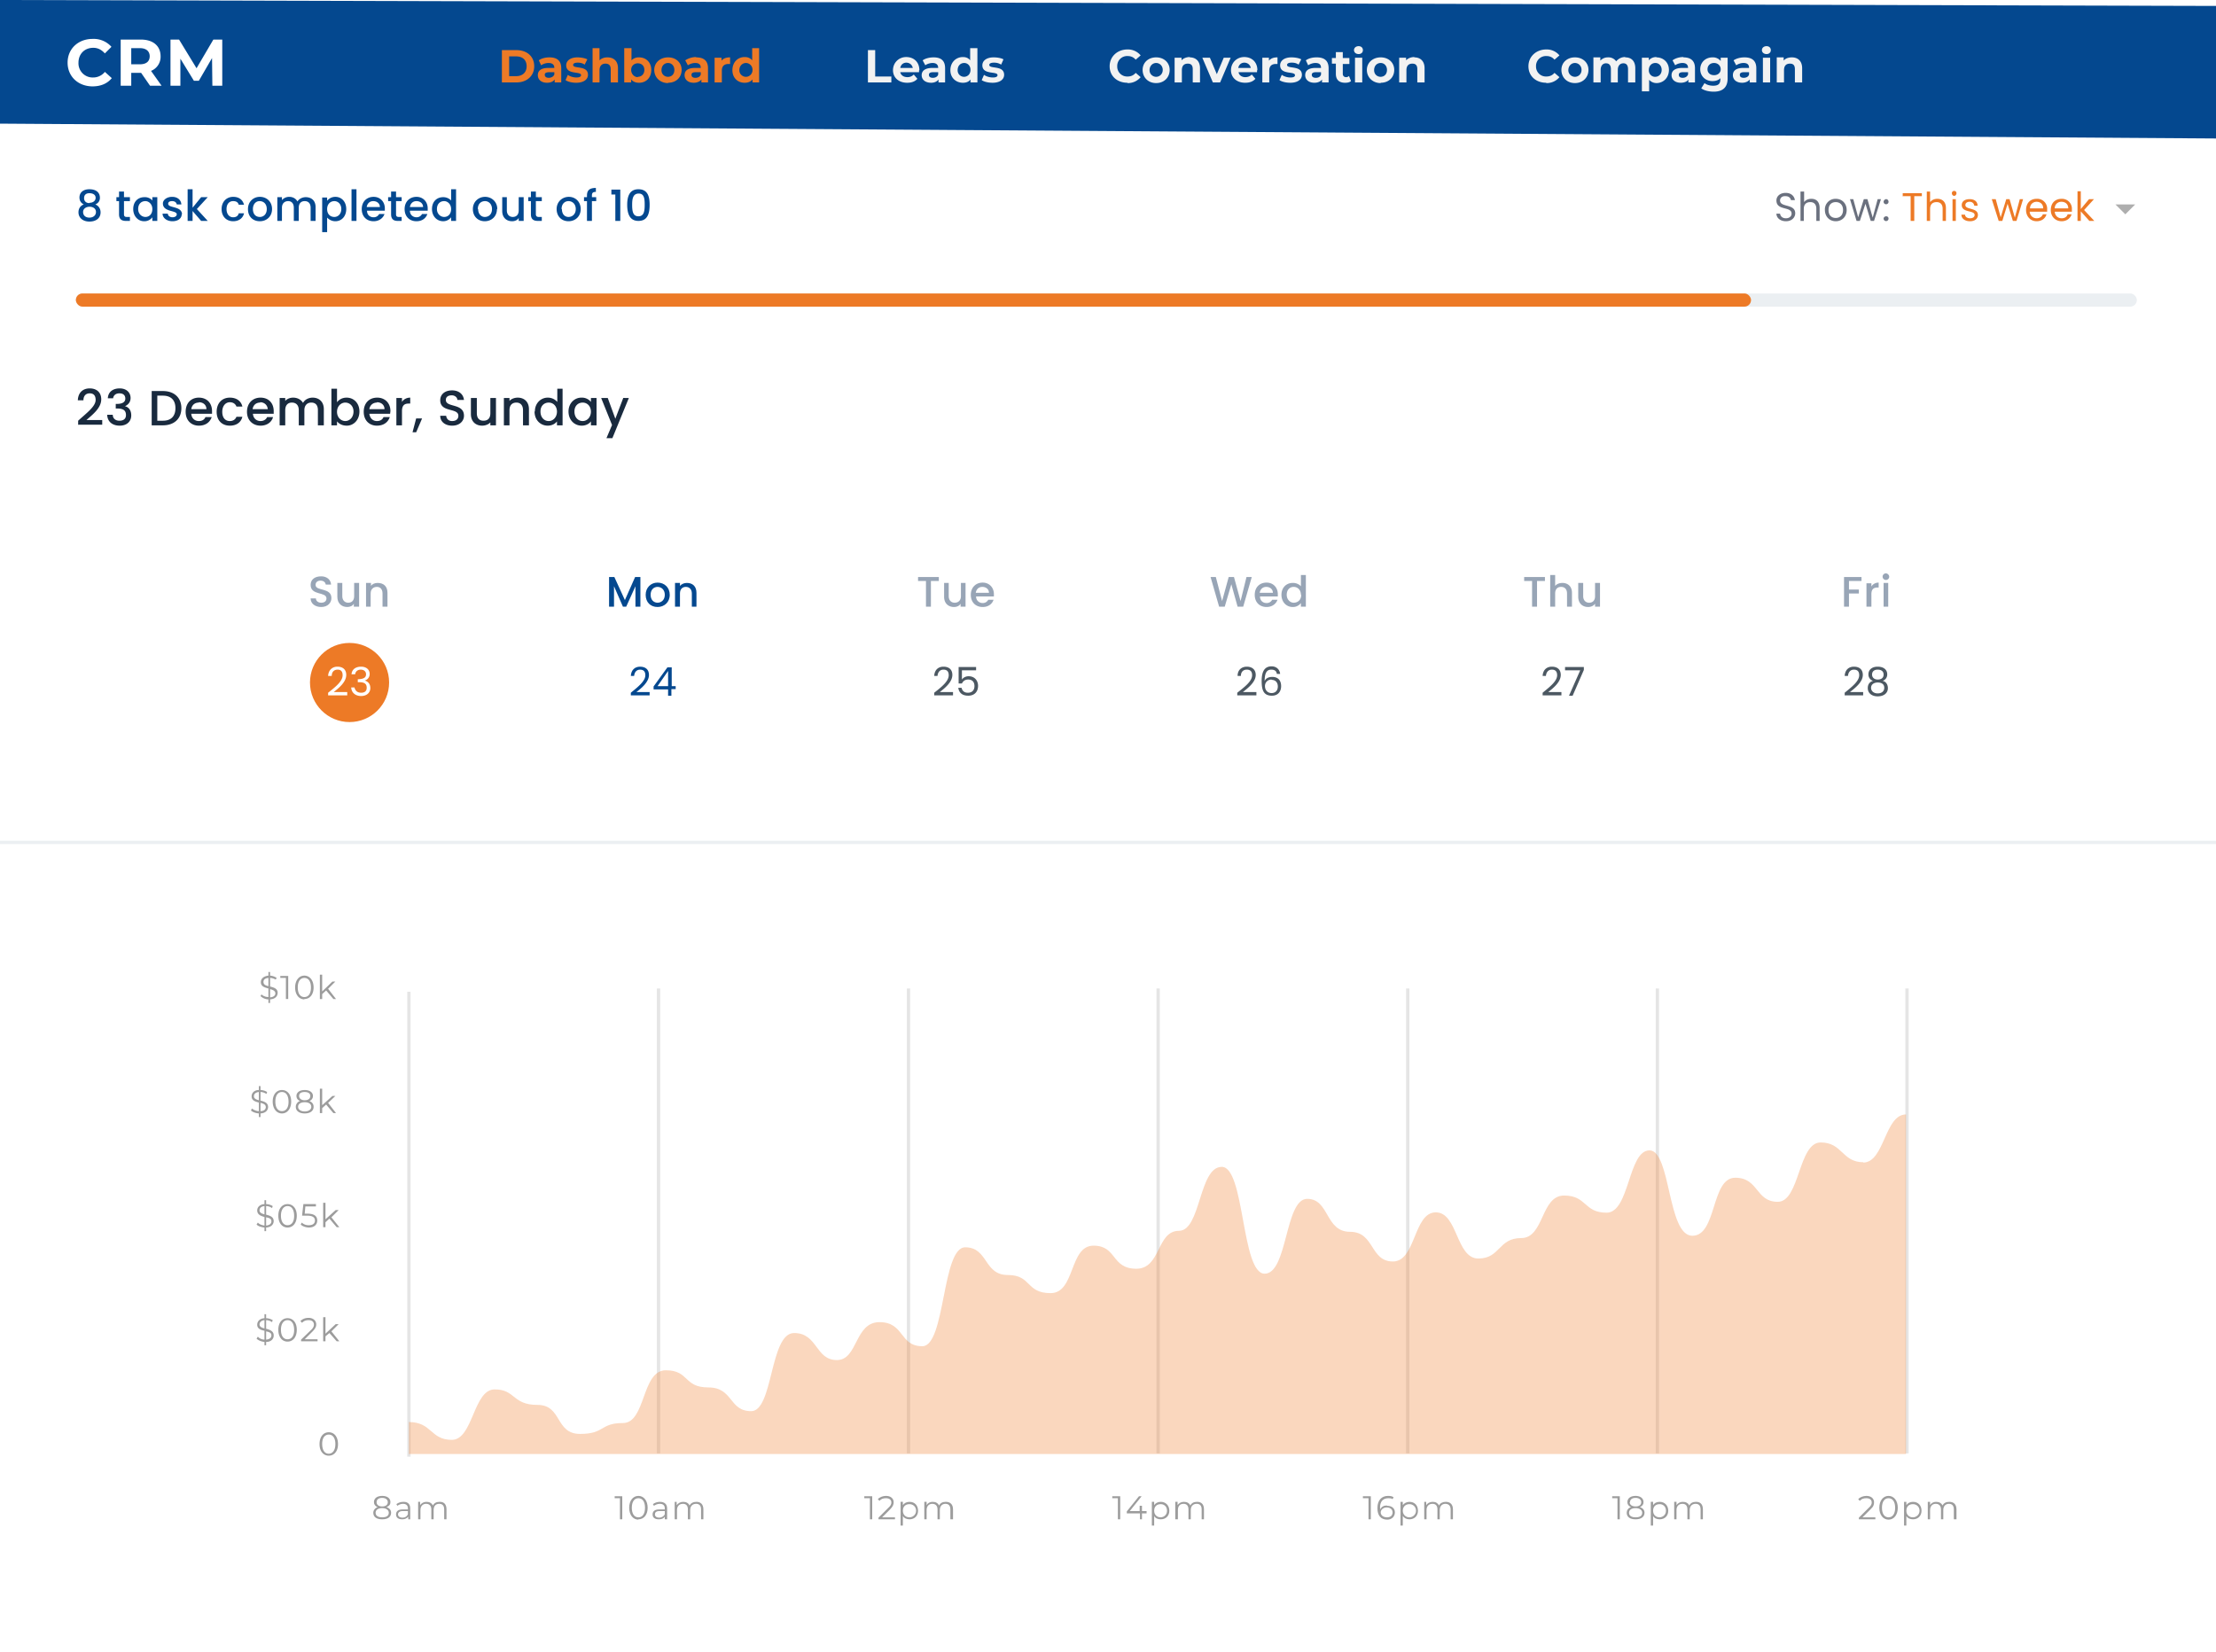 <svg width="672" height="501" fill="none" xmlns="http://www.w3.org/2000/svg"><g clip-path="url(#a)"><path fill="#fff" d="M0 0h672v501H0z"/><path d="M79.5 114.3h-2.1l.5-5.2h9.6v-3.5H74.3l-1.1 12.2h5.4c4.6 0 6 1.3 6 3.5 0 2-1.8 3.4-4.7 3.4-2.6 0-5-.9-6.6-2.2l-1.8 3.2a14 14 0 0 0 8.4 2.6c6 0 8.9-3.2 8.9-7.2s-2.7-6.8-9.3-6.8Zm31.7 5h-4V115h-4v4.5H96l10.4-13.8h-4.5L91 120v3h12.3v5h4v-5h4v-3.6Zm-.3-13.7v3.5h4.8V128h4.1v-22.4H111Z" fill="#fff"/><path d="m0 0 672 1.8V42L0 37.5V0Z" fill="#04488F"/><path d="M28 26.2c2.5 0 4.5-.8 5.9-2.5l-2.1-1.9a4.5 4.5 0 0 1-3.5 1.7 4.3 4.3 0 0 1-4.5-4.5c0-2.6 1.8-4.5 4.5-4.5 1.4 0 2.5.6 3.5 1.7l2-2a7.2 7.2 0 0 0-5.7-2.4c-4.4 0-7.6 3-7.6 7.2s3.2 7.2 7.6 7.2ZM49 26l-3.2-4.5a4.6 4.6 0 0 0 2.9-4.4c0-3.2-2.3-5.1-6-5.1h-6.1v14h3.2v-3.9h3l2.7 3.9h3.5Zm-3.6-9c0 1.6-1 2.5-3 2.5h-2.6v-4.9h2.6c2 0 3 1 3 2.5Zm22 9V12h-2.7l-5.1 8.7-5.3-8.7h-2.6v14h3v-8.2l4.1 6.7h1.5l4-6.9.1 8.4h3Z" fill="#fff"/><path d="M152.2 25h4.4c3.2 0 5.4-2 5.4-4.9 0-3-2.2-4.9-5.4-4.9h-4.4V25Zm2.2-1.9v-6h2.1c2 0 3.2 1.1 3.2 3s-1.3 3-3.2 3h-2Zm12.2-5.7c-1.2 0-2.4.3-3.2.9l.7 1.5c.6-.4 1.4-.7 2.2-.7 1.2 0 1.8.5 1.8 1.5h-1.8c-2.3 0-3.2.9-3.2 2.2 0 1.3 1 2.3 2.8 2.3 1.1 0 1.9-.4 2.3-1v.9h2v-4.3c0-2.3-1.3-3.3-3.6-3.3Zm-.2 6.2c-.7 0-1.2-.3-1.2-.9 0-.5.3-.8 1.4-.8h1.5v.7c-.3.7-1 1-1.7 1Zm8.3 1.5c2.3 0 3.6-1 3.6-2.4 0-3-4.5-1.7-4.5-3 0-.4.4-.7 1.4-.7.6 0 1.4.1 2.1.6l.8-1.6c-.8-.4-2-.6-3-.6-2.1 0-3.4 1-3.4 2.4 0 3 4.5 1.7 4.5 3 0 .4-.4.7-1.4.7-.9 0-2-.3-2.6-.8l-.7 1.6c.7.5 2 .8 3.2.8Zm9.5-7.7c-1 0-1.8.3-2.4.9v-3.7h-2.1V25h2.1v-3.7c0-1.4.8-2 1.8-2s1.6.5 1.6 1.7v4h2.2v-4.3c0-2.3-1.4-3.3-3.2-3.3Zm9.6 0a3 3 0 0 0-2.3.9v-3.7h-2.2V25h2.1v-.9c.6.7 1.4 1 2.4 1 2.1 0 3.7-1.5 3.7-3.9 0-2.3-1.6-3.8-3.7-3.8Zm-.4 6c-1 0-2-.9-2-2.2 0-1.3 1-2 2-2 1.1 0 2 .7 2 2s-.9 2.1-2 2.1Zm9.2 1.7c2.4 0 4.1-1.6 4.1-3.9 0-2.2-1.7-3.8-4.1-3.8-2.4 0-4.2 1.6-4.2 3.8 0 2.3 1.8 4 4.2 4Zm0-1.8c-1.1 0-2-.8-2-2 0-1.4.9-2.2 2-2.2 1 0 1.9.8 1.9 2.1s-.8 2.1-2 2.1Zm8.5-6c-1.2 0-2.4.4-3.3 1l.8 1.5c.6-.4 1.4-.7 2.2-.7 1.2 0 1.7.5 1.7 1.5h-1.7c-2.3 0-3.2.9-3.2 2.2 0 1.3 1 2.3 2.8 2.3 1 0 1.9-.4 2.3-1v.9h2v-4.3c0-2.3-1.3-3.3-3.6-3.3Zm-.2 6.3c-.8 0-1.2-.3-1.2-.9 0-.5.3-.8 1.3-.8h1.5v.7c-.2.7-.9 1-1.6 1Zm7.9-5.1v-1h-2.1V25h2.2v-3.6c0-1.4.8-2 2-2h.5v-2c-1.2 0-2 .3-2.6 1Zm9.3-3.9v3.7c-.6-.7-1.3-1-2.3-1-2.1 0-3.7 1.6-3.7 4 0 2.3 1.6 3.8 3.7 3.8 1 0 1.8-.3 2.4-1v.9h2V14.6h-2.1Zm-1.9 8.7c-1 0-2-.8-2-2 0-1.4 1-2.2 2-2.2s2 .8 2 2.1-1 2.1-2 2.1Z" fill="#ED7A26"/><path d="M263.2 25h7.1v-1.8h-4.9v-8h-2.2V25Zm15.6-3.7c0-2.5-1.7-4-4-4-2.2 0-4 1.7-4 4 0 2.2 1.7 3.8 4.3 3.8 1.4 0 2.4-.4 3.1-1.2l-1.1-1.3c-.5.5-1.1.8-1.9.8-1.2 0-2-.6-2.2-1.5h5.7v-.6Zm-4-2.3c1 0 1.8.6 2 1.6H273c.2-1 .9-1.6 1.9-1.6Zm8.3-1.6c-1.2 0-2.5.3-3.3.9l.8 1.5c.5-.4 1.4-.7 2.2-.7 1.1 0 1.7.5 1.7 1.5h-1.7c-2.3 0-3.3.9-3.3 2.2 0 1.3 1 2.3 2.9 2.3 1 0 1.8-.4 2.2-1v.9h2v-4.3c0-2.3-1.2-3.3-3.5-3.3Zm-.2 6.2c-.8 0-1.2-.3-1.2-.9 0-.5.3-.8 1.3-.8h1.5v.7c-.2.7-.9 1-1.6 1Zm11.3-9v3.7c-.5-.7-1.3-1-2.2-1-2.1 0-3.8 1.6-3.8 4 0 2.3 1.7 3.8 3.8 3.8 1 0 1.8-.3 2.3-1v.9h2.1V14.6h-2.2Zm-1.8 8.7c-1.1 0-2-.8-2-2 0-1.4.9-2.2 2-2.2 1 0 1.9.8 1.9 2.1s-.9 2.1-2 2.1Zm8.6 1.8c2.2 0 3.5-1 3.5-2.4 0-3-4.5-1.7-4.5-3 0-.4.4-.7 1.4-.7.7 0 1.4.1 2.2.6l.7-1.6c-.7-.4-1.9-.6-3-.6-2.1 0-3.4 1-3.4 2.4 0 3 4.6 1.7 4.6 3 0 .4-.4.7-1.4.7-1 0-2-.3-2.7-.8l-.7 1.6c.7.5 2 .8 3.3.8ZM341.9 25.2a5 5 0 0 0 4-1.8l-1.5-1.3c-.6.7-1.4 1.1-2.4 1.1a3 3 0 0 1-3.2-3.1A3 3 0 0 1 342 17c1 0 1.8.4 2.4 1.1l1.5-1.3a5 5 0 0 0-4-1.8c-3 0-5.4 2.1-5.4 5.1 0 3 2.3 5 5.4 5Zm8.7 0c2.4 0 4.1-1.7 4.1-4 0-2.2-1.7-3.8-4.1-3.8-2.4 0-4.1 1.6-4.1 3.8 0 2.3 1.7 4 4.1 4Zm0-1.9c-1 0-2-.8-2-2 0-1.4 1-2.2 2-2.2s2 .8 2 2.1-1 2.1-2 2.1Zm10.2-6c-1 0-2 .4-2.5 1v-.8h-2.1V25h2.2v-3.7c0-1.4.7-2 1.8-2 1 0 1.5.5 1.5 1.7v4h2.2v-4.3c0-2.3-1.4-3.3-3.1-3.3Zm10.3.2-2.1 5-2.1-5h-2.3l3.2 7.5h2.2l3.2-7.5h-2Zm10.2 3.8c0-2.5-1.7-4-4-4-2.2 0-4 1.7-4 4 0 2.2 1.7 3.8 4.3 3.8 1.4 0 2.4-.4 3.1-1.2l-1.1-1.3c-.5.5-1.1.8-2 .8-1 0-1.9-.6-2-1.5h5.6v-.6Zm-4-2.3c1 0 1.8.6 2 1.6h-3.8c.2-1 .9-1.6 1.9-1.6Zm7.5-.5v-1h-2V25h2.1v-3.6c0-1.4.8-2 2-2h.5v-2c-1.2 0-2 .3-2.6 1Zm6.5 6.6c2.2 0 3.5-1 3.5-2.4 0-3-4.5-1.7-4.5-3 0-.4.4-.7 1.4-.7.7 0 1.4.1 2.1.6l.8-1.6c-.7-.4-1.9-.6-3-.6-2.1 0-3.4 1-3.4 2.4 0 3 4.5 1.7 4.5 3 0 .4-.3.7-1.4.7-.9 0-1.9-.3-2.6-.8l-.7 1.6c.7.5 2 .8 3.3.8Zm7.9-7.7c-1.2 0-2.4.3-3.2.9l.7 1.5c.6-.4 1.4-.7 2.2-.7 1.2 0 1.7.5 1.7 1.5H399c-2.3 0-3.2.9-3.2 2.2 0 1.3 1 2.3 2.8 2.3 1.1 0 1.9-.4 2.3-1v.9h2v-4.3c0-2.3-1.3-3.3-3.6-3.3Zm-.2 6.2c-.7 0-1.2-.3-1.2-.9 0-.5.3-.8 1.3-.8h1.5v.7c-.2.7-.8 1-1.6 1Zm10-.5c-.2.2-.5.3-.8.3-.6 0-1-.4-1-1v-3h2v-1.8h-2v-1.8h-2.1v1.8h-1.2v1.7h1.2v3.1c0 1.8 1 2.7 2.8 2.7.7 0 1.3-.1 1.8-.5l-.6-1.5Zm3-6.7c.8 0 1.3-.5 1.3-1.2s-.5-1.2-1.3-1.2-1.4.5-1.4 1.2.6 1.2 1.4 1.2Zm-1.1 8.6h2.2v-7.5h-2.2V25Zm7.8.1c2.4 0 4.1-1.6 4.1-3.9 0-2.2-1.7-3.8-4.1-3.8-2.4 0-4.2 1.6-4.2 3.8 0 2.3 1.8 4 4.2 4Zm0-1.8c-1.1 0-2-.8-2-2 0-1.4.9-2.2 2-2.2 1 0 1.9.8 1.9 2.1s-.8 2.1-2 2.1Zm10.2-6c-1 0-2 .4-2.5 1v-.8h-2.1V25h2.2v-3.7c0-1.4.7-2 1.8-2 1 0 1.5.5 1.5 1.7v4h2.2v-4.3c0-2.3-1.4-3.3-3.1-3.3ZM468.9 25.2a5 5 0 0 0 4-1.8l-1.5-1.3c-.6.7-1.4 1.1-2.4 1.1a3 3 0 0 1-3.2-3.1A3 3 0 0 1 469 17c1 0 1.8.4 2.4 1.1l1.5-1.3a5 5 0 0 0-4-1.8c-3 0-5.4 2.1-5.4 5.1 0 3 2.3 5 5.4 5Zm8.7 0c2.4 0 4.1-1.7 4.1-4 0-2.2-1.7-3.8-4.1-3.8-2.4 0-4.1 1.6-4.1 3.8 0 2.3 1.7 4 4.1 4Zm0-1.9c-1 0-2-.8-2-2 0-1.4 1-2.2 2-2.2s2 .8 2 2.1-1 2.1-2 2.1Zm15.2-6c-1.1 0-2 .5-2.7 1.3a2.8 2.8 0 0 0-2.5-1.2 3 3 0 0 0-2.3 1v-1h-2.1V25h2.2v-3.8c0-1.3.7-2 1.6-2 1 0 1.5.6 1.5 1.8v4h2.1v-3.8c0-1.3.7-2 1.7-2 .9 0 1.4.6 1.4 1.8v4h2.2v-4.3c0-2.3-1.3-3.3-3-3.3Zm9.5 0c-1 0-1.8.4-2.3 1v-.8h-2.1v10.2h2.2v-3.5a3 3 0 0 0 2.2 1c2.1 0 3.8-1.6 3.8-4 0-2.3-1.7-3.8-3.8-3.8Zm-.4 6c-1 0-1.9-.8-1.9-2 0-1.4.9-2.2 2-2.2 1 0 1.9.8 1.9 2.1s-.9 2.1-2 2.1Zm8.6-6c-1.3 0-2.5.4-3.3 1l.8 1.5c.5-.4 1.4-.7 2.2-.7 1.1 0 1.7.5 1.7 1.5h-1.7c-2.3 0-3.3.9-3.3 2.2 0 1.3 1 2.3 2.8 2.3 1.1 0 2-.4 2.3-1v.9h2v-4.3c0-2.3-1.3-3.3-3.5-3.3Zm-.2 6.3c-.8 0-1.2-.3-1.2-.9 0-.5.3-.8 1.3-.8h1.5v.7c-.3.7-.9 1-1.6 1Zm11.5-6.1v1a3 3 0 0 0-2.5-1.1c-2 0-3.7 1.4-3.7 3.6s1.7 3.6 3.7 3.6c1 0 1.9-.3 2.4-.9v.3c0 1.4-.6 2-2.2 2-1 0-2-.3-2.6-.8l-1 1.6c1 .7 2.4 1 3.8 1 2.7 0 4.2-1.3 4.2-4v-6.3h-2Zm-2 5.3c-1.2 0-2-.7-2-1.8s.8-1.9 2-1.9c1.1 0 2 .8 2 1.9 0 1.1-.9 1.8-2 1.8Zm9.2-5.4c-1.2 0-2.4.3-3.3.9l.8 1.5c.6-.4 1.4-.7 2.2-.7 1.2 0 1.7.5 1.7 1.5h-1.7c-2.3 0-3.2.9-3.2 2.2 0 1.3 1 2.3 2.8 2.3 1 0 1.9-.4 2.3-1v.9h2v-4.3c0-2.3-1.3-3.3-3.6-3.3Zm-.2 6.2c-.8 0-1.2-.3-1.2-.9 0-.5.3-.8 1.3-.8h1.5v.7c-.2.7-.9 1-1.6 1Zm6.9-7.2c.8 0 1.3-.5 1.3-1.2s-.5-1.2-1.3-1.2-1.4.5-1.4 1.2.6 1.2 1.4 1.2Zm-1.1 8.6h2.2v-7.5h-2.2V25Zm8.8-7.6c-1 0-2 .3-2.5 1v-1h-2.1V25h2.2v-3.7c0-1.4.7-2 1.8-2 1 0 1.5.5 1.5 1.7v4h2.2v-4.3c0-2.3-1.4-3.3-3.1-3.3Z" fill="#F2F2F2"/><path d="M544.4 64.7c0-3-4.6-1.7-4.6-3.9 0-.9.8-1.4 1.7-1.3 1 0 1.5.6 1.6 1.2h1.2c-.2-1.3-1.2-2.2-2.8-2.2-1.7 0-2.8 1-2.8 2.3 0 3.2 4.6 1.7 4.6 4 0 .8-.7 1.4-1.7 1.4-1.2 0-1.7-.7-1.8-1.4h-1.1c0 1.3 1.2 2.3 2.9 2.3 1.8 0 2.8-1.2 2.8-2.4ZM546 67h1v-3.6c0-1.5.8-2.1 2-2.1 1 0 1.8.6 1.8 2V67h1v-3.9c0-1.9-1-2.8-2.5-2.8-1 0-1.8.4-2.2 1v-3.2H546V67Zm14-3.3c0-2-1.4-3.4-3.3-3.4a3.2 3.2 0 0 0-3.3 3.4c0 2 1.4 3.4 3.3 3.4 1.8 0 3.3-1.3 3.3-3.4Zm-5.5 0c0-1.7 1-2.4 2.2-2.4 1.1 0 2.2.7 2.2 2.4s-1.1 2.4-2.2 2.4c-1.2 0-2.2-.7-2.2-2.4ZM563 67h1l1.7-5.2 1.6 5.2h1l2.1-6.6h-1l-1.5 5.6-1.6-5.6h-1.1l-1.7 5.5-1.5-5.5H561l2 6.6Zm9.7-.7c0-.4-.3-.7-.7-.7-.4 0-.8.3-.8.7a.7.7 0 1 0 1.5 0Zm0-5.1c0-.4-.3-.8-.7-.8-.4 0-.8.4-.8.8a.7.7 0 1 0 1.5 0Z" fill="#6A707E"/><path d="M577.1 59.5h2.3V67h1.1v-7.5h2.3v-.9H577v1Zm7.1 7.5h1.1v-3.6c0-1.5.8-2.1 2-2.1 1 0 1.8.6 1.8 2V67h1v-3.9c0-1.9-1.1-2.8-2.6-2.8-1 0-1.7.4-2.2 1v-3.2h-1V67Zm7.8 0h1.1v-6.6h-1V67Zm.6-7.6c.4 0 .7-.4.7-.8s-.3-.7-.7-.7c-.4 0-.7.3-.7.7 0 .4.3.8.7.8Zm7.2 5.8c0-2.3-3.8-1.5-3.8-3 0-.6.5-1 1.3-1s1.3.5 1.4 1.2h1c0-1.3-1-2-2.4-2-1.5 0-2.4.7-2.4 1.8 0 2.4 3.9 1.5 3.9 3 0 .6-.5 1-1.4 1-.9 0-1.5-.5-1.5-1.1h-1.1c0 1.2 1.1 2 2.6 2s2.4-.8 2.4-1.9Zm6.3 1.8h1.1l1.6-5.2 1.6 5.2h1.1l2-6.6h-1L611 66l-1.6-5.6h-1l-1.7 5.5-1.5-5.5H604l2.1 6.6Zm11.5-5.8c1.1 0 2 .7 2 2h-4c0-1.3 1-2 2-2Zm3 3.8h-1.1c-.3.7-.9 1.2-1.9 1.2-1 0-2-.7-2.1-2h5.3v-.7a3 3 0 0 0-3.2-3.2c-1.9 0-3.2 1.3-3.2 3.4 0 2 1.4 3.4 3.2 3.4 1.7 0 2.7-1 3-2.1Zm4.5-3.8c1.2 0 2.1.7 2.1 2h-4.1c0-1.3 1-2 2-2Zm3.1 3.8H627c-.2.7-.8 1.2-1.8 1.2-1.1 0-2-.7-2.1-2h5.2v-.7a3 3 0 0 0-3.1-3.2c-2 0-3.3 1.3-3.3 3.4 0 2 1.4 3.4 3.3 3.4 1.6 0 2.7-1 3-2.1Zm1.7 2h1.1v-2.9l2.6 2.9h1.5l-3.1-3.3 3-3.3h-1.5l-2.5 3V58h-1V67Z" fill="#ED7A26"/><path d="m644.5 65-3-3h6l-3 3Z" fill="#AEAEAE"/><circle cx="106" cy="207" r="12" fill="#ED7A26"/><path d="M99.5 210.9h5.8v-1h-4.1c1.5-1.2 3.8-3 3.8-5.2 0-1.6-1-2.5-2.7-2.5-1.5 0-2.7 1-2.8 2.8h1.1c0-1.1.6-1.9 1.8-1.9 1.1 0 1.5.7 1.5 1.7 0 1.8-2.1 3.5-4.4 5.3v.8Zm7.1-6.4h1.1c.1-.8.7-1.4 1.7-1.4s1.6.6 1.6 1.4c0 1-.7 1.4-2.2 1.5h-.3v.9h.3c1.6 0 2.4.4 2.4 1.7 0 .9-.5 1.5-1.7 1.5s-1.8-.7-2-1.6h-1c.1 1.7 1.4 2.6 3 2.6 1.8 0 2.8-1.1 2.8-2.4 0-1.3-.7-2-1.7-2.3a2 2 0 0 0 1.5-2c0-1.3-1-2.2-2.6-2.2s-2.8.8-2.9 2.3Z" fill="#fff"/><path d="M191.3 210.9h5.7v-1h-4c1.5-1.2 3.8-3 3.8-5.2 0-1.6-1-2.5-2.7-2.5-1.6 0-2.7 1-2.8 2.8h1c.1-1.1.7-1.9 1.8-1.9 1.2 0 1.6.7 1.6 1.7 0 1.8-2.2 3.5-4.4 5.3v.8Zm11.3.1h1v-2h1.3v-.9h-1.2v-5.7h-1.3l-4.2 5.8v.9h4.4v1.9Zm-3.2-2.9 3.2-4.6v4.6h-3.2Z" fill="#04488F"/><path d="M283.3 210.9h5.7v-1h-4c1.5-1.2 3.8-3 3.8-5.2 0-1.6-1-2.5-2.7-2.5-1.6 0-2.7 1-2.8 2.8h1c.1-1.1.7-1.9 1.8-1.9 1.2 0 1.6.7 1.6 1.7 0 1.8-2.1 3.5-4.4 5.3v.8Zm7.4-8.6v5h1c.4-.8 1-1.2 1.9-1.2 1.2 0 1.9.7 1.9 2 0 1.1-.6 2-2 2-1 0-1.7-.5-1.9-1.5h-1c.2 1.5 1.2 2.4 3 2.4 2 0 3-1.3 3-3 0-1.3-.8-2.9-2.9-2.9-.8 0-1.6.4-2 1v-2.8h4.3v-1h-5.3ZM375.2 210.9h5.8v-1h-4.1c1.5-1.2 3.9-3 3.9-5.2 0-1.6-1.1-2.5-2.7-2.5s-2.8 1-2.8 2.8h1c0-1.1.6-1.9 1.8-1.9 1.2 0 1.6.7 1.6 1.7 0 1.8-2.2 3.5-4.5 5.3v.8Zm13-6.5c-.1-1.2-1-2.3-2.6-2.3-2.2 0-3 1.7-3 4.4s.5 4.5 3.1 4.5c1.9 0 2.8-1.3 2.8-2.9 0-1.8-1-2.8-2.7-2.8-1 0-2 .4-2.3 1.3 0-2.6.7-3.5 2-3.5 1 0 1.6.4 1.7 1.3h1Zm-2.6 1.8c1.2 0 1.9.8 1.9 2s-.7 2-1.9 2c-1.3 0-2-1-2-2.1 0-1.3 1-2 2-2ZM467.8 210.9h5.7v-1h-4c1.5-1.2 3.8-3 3.8-5.2 0-1.6-1-2.5-2.7-2.5-1.6 0-2.7 1-2.8 2.8h1c.1-1.1.7-1.9 1.8-1.9 1.2 0 1.6.7 1.6 1.7 0 1.8-2.2 3.5-4.4 5.3v.8Zm6.8-8.6v1h4.6l-3.4 7.7h1.1l3.4-7.8v-.9h-5.7ZM559.3 210.9h5.7v-1H561c1.5-1.2 3.9-3 3.9-5.2 0-1.6-1-2.5-2.7-2.5-1.6 0-2.7 1-2.8 2.8h1c.1-1.1.7-1.9 1.8-1.9 1.2 0 1.6.7 1.6 1.7 0 1.8-2.2 3.5-4.4 5.3v.8Zm8.7-4.4c-1 .3-1.6 1-1.6 2.2 0 1.5 1.2 2.5 3 2.5 1.9 0 3.1-1 3.1-2.5 0-1.1-.6-2-1.6-2.2a2 2 0 0 0 1.4-2c0-1.3-1-2.3-2.9-2.3-1.8 0-2.8 1-2.8 2.3a2 2 0 0 0 1.4 2Zm1.4-.4c-1 0-1.7-.6-1.7-1.5 0-1 .7-1.5 1.7-1.5 1.1 0 1.8.5 1.8 1.5s-.7 1.5-1.8 1.5Zm0 .9c1.2 0 2 .5 2 1.6 0 1-.7 1.7-2 1.7-1.2 0-2-.7-2-1.7 0-1.1 1-1.6 2-1.6Z" fill="#4C5862"/><path opacity=".5" d="M100.5 181.4c0-3.3-4.8-2-4.8-4 0-.9.7-1.3 1.5-1.3 1 0 1.5.6 1.6 1.2h1.6c-.1-1.5-1.3-2.5-3-2.5-2 0-3.2 1-3.2 2.6 0 3.3 4.8 2 4.8 4.1 0 .8-.6 1.3-1.6 1.3s-1.6-.6-1.6-1.3h-1.6c0 1.6 1.4 2.6 3.2 2.6 2 0 3.1-1.3 3.1-2.7Zm8.4-4.6h-1.5v4c0 1.3-.7 2-1.8 2-1 0-1.8-.7-1.8-2v-4h-1.5v4.2c0 2 1.3 3.1 3 3.1.8 0 1.6-.3 2-1v.9h1.6v-7.2Zm7.1 7.2h1.5v-4.2c0-2-1.2-3-3-3-.8 0-1.6.3-2 .9v-.9H111v7.2h1.4v-4c0-1.3.8-2 1.9-2 1 0 1.7.7 1.7 2v4Z" fill="#334D6E"/><path d="M184.7 184h1.5v-6.2l2.7 6.2h1l2.8-6.2v6.2h1.5v-9h-1.6l-3.1 7-3.2-7h-1.6v9Zm18.4-3.6c0-2.2-1.6-3.7-3.7-3.7-2 0-3.6 1.5-3.6 3.7 0 2.3 1.5 3.7 3.6 3.7 2 0 3.7-1.4 3.7-3.7Zm-5.8 0c0-1.6 1-2.4 2.1-2.4s2.2.8 2.2 2.4c0 1.6-1.1 2.4-2.2 2.4s-2.1-.8-2.1-2.4Zm12.5 3.6h1.4v-4.2c0-2-1.2-3-2.9-3-.8 0-1.6.3-2.1.9v-.9h-1.5v7.2h1.5v-4c0-1.3.7-2 1.8-2 1 0 1.8.7 1.8 2v4Z" fill="#04488F"/><path opacity=".5" d="M278.4 176.2h2.4v7.8h1.5v-7.8h2.4V175h-6.3v1.2Zm14.4.6h-1.4v4c0 1.3-.8 2-1.9 2-1 0-1.8-.7-1.8-2v-4h-1.4v4.2c0 2 1.3 3.1 3 3.1.8 0 1.6-.3 2-1v.9h1.5v-7.2Zm5.1 1.2c1.1 0 2 .7 2 1.8h-4c.2-1.2 1-1.8 2-1.8Zm3.4 3.9h-1.6c-.3.5-.8 1-1.7 1-1 0-2-.7-2-2h5.4v-.7c0-2-1.4-3.5-3.4-3.5-2.1 0-3.6 1.5-3.6 3.7 0 2.3 1.5 3.7 3.6 3.7 1.8 0 2.9-1 3.3-2.2ZM369.7 184h1.7l2-6.8 1.9 6.8h1.7l2.6-9H378l-1.8 7.3-2-7.3h-1.6l-2 7.3-1.9-7.3h-1.6l2.6 9Zm14.3-6c1.1 0 2 .7 2 1.8h-4c.2-1.2 1-1.8 2-1.8Zm3.4 3.9h-1.6c-.3.5-.8 1-1.7 1-1.1 0-2-.7-2-2h5.4v-.7c0-2-1.4-3.5-3.4-3.5-2.2 0-3.6 1.5-3.6 3.7 0 2.3 1.5 3.7 3.6 3.7 1.7 0 2.9-1 3.3-2.2Zm1.2-1.5c0 2.2 1.5 3.7 3.4 3.7a3 3 0 0 0 2.5-1.2v1.1h1.5v-9.6h-1.5v3.4a3.3 3.3 0 0 0-2.5-1c-1.9 0-3.4 1.4-3.4 3.6Zm6 0c0 1.6-1.1 2.4-2.3 2.4-1 0-2.1-.9-2.1-2.4 0-1.6 1-2.4 2.1-2.4 1.2 0 2.2.9 2.2 2.4ZM462.2 176.2h2.4v7.8h1.5v-7.8h2.4V175h-6.3v1.2Zm8 7.8h1.4v-4c0-1.3.7-2 1.8-2s1.8.7 1.8 2v4h1.5v-4.2c0-2-1.3-3-2.9-3-.9 0-1.7.3-2.2.9v-3.3h-1.5v9.6Zm15-7.2h-1.5v4c0 1.3-.7 2-1.8 2-1 0-1.8-.7-1.8-2v-4h-1.5v4.2c0 2 1.3 3.1 3 3.1.8 0 1.6-.3 2.1-1v.9h1.5v-7.2ZM559.2 184h1.5v-4h3v-1.2h-3v-2.6h3.8V175h-5.3v9Zm8.3-3.8c0-1.5.7-2 1.8-2h.4v-1.5c-1 0-1.8.5-2.2 1.2v-1H566v7.1h1.5v-3.8Zm3.7 3.8h1.4v-7.2h-1.4v7.2Zm.7-8.1c.5 0 1-.4 1-1 0-.5-.5-1-1-1a1 1 0 0 0-1 1c0 .6.5 1 1 1Z" fill="#334D6E"/><path d="M25.4 62c-1 .4-1.6 1.2-1.6 2.4 0 1.7 1.4 2.8 3.3 2.8 2 0 3.4-1 3.4-2.8 0-1.1-.6-2-1.6-2.4.8-.3 1.4-1 1.4-2 0-1.5-1-2.6-3.2-2.6-2 0-3 1.1-3 2.5 0 1 .5 1.7 1.3 2.1Zm1.7-.4c-1 0-1.6-.6-1.6-1.5 0-1 .6-1.5 1.6-1.5S29 59 29 60c0 .9-.8 1.5-1.8 1.5Zm0 1.1c1.2 0 2 .6 2 1.6s-.8 1.7-2 1.7-1.9-.7-1.9-1.7.9-1.6 2-1.6Zm9 2.3c0 1.5.8 2 2.1 2h1.2v-1.2h-1c-.6 0-.8-.3-.8-.8v-4h1.8v-1.2h-1.8v-1.7h-1.5v1.7h-.8V61h.8v4Zm4.3-1.6c0 2.2 1.5 3.7 3.3 3.7a3 3 0 0 0 2.5-1.2V67h1.5v-7.2h-1.5v1a3 3 0 0 0-2.4-1c-2 0-3.4 1.4-3.4 3.6Zm5.8 0c0 1.6-1 2.4-2.1 2.4s-2.2-.9-2.2-2.4c0-1.6 1-2.4 2.2-2.4 1 0 2.1.9 2.1 2.4Zm9 1.6c-.1-2.6-4.2-1.8-4.2-3.2 0-.5.4-.8 1.2-.8.8 0 1.3.4 1.4 1H55c-.1-1.4-1.2-2.3-2.8-2.3-1.7 0-2.8 1-2.8 2 0 2.7 4.2 2 4.2 3.3 0 .5-.5.9-1.3.9s-1.4-.5-1.4-1.1h-1.6c0 1.3 1.3 2.3 3 2.3s2.8-.9 2.8-2.1Zm1.7 2h1.5v-3l2.6 3h2l-3.3-3.6 3.3-3.6h-2L58.4 63v-5.6h-1.5V67Zm10.3-3.6c0 2.3 1.5 3.7 3.5 3.7 1.8 0 3-1 3.3-2.4h-1.6c-.2.8-.8 1.2-1.7 1.2-1.2 0-2-1-2-2.5s.8-2.4 2-2.4c1 0 1.5.4 1.7 1.1H74c-.4-1.5-1.5-2.4-3.3-2.4-2 0-3.5 1.5-3.5 3.7Zm15.3 0c0-2.2-1.6-3.7-3.7-3.7-2 0-3.6 1.5-3.6 3.7 0 2.3 1.5 3.7 3.6 3.7 2 0 3.7-1.4 3.7-3.7Zm-5.8 0c0-1.6 1-2.4 2-2.4 1.2 0 2.2.8 2.2 2.4 0 1.6-1 2.4-2.1 2.4-1.2 0-2.1-.8-2.1-2.4ZM94.2 67h1.5v-4.2c0-2-1.3-3-3-3-1 0-2 .5-2.5 1.3-.5-.9-1.4-1.4-2.5-1.4-.9 0-1.7.4-2.2 1v-.9h-1.4V67h1.4v-4c0-1.3.8-2 1.9-2 1 0 1.7.7 1.7 2v4h1.5v-4c0-1.3.7-2 1.8-2s1.8.7 1.8 2v4Zm5-6.1v-1h-1.5v10.5h1.5V66c.5.5 1.3 1.1 2.5 1.1 1.9 0 3.3-1.5 3.3-3.7s-1.4-3.7-3.3-3.7c-1.2 0-2 .6-2.5 1.2Zm4.3 2.5c0 1.5-1 2.4-2.1 2.4-1.2 0-2.2-.8-2.2-2.4 0-1.5 1-2.4 2.2-2.4 1 0 2.1.8 2.1 2.4Zm3.1 3.6h1.5v-9.6h-1.5V67Zm6.6-6c1.1 0 2 .7 2 1.8h-4c.2-1.2 1-1.8 2-1.8Zm3.4 3.9H115c-.3.5-.8 1-1.7 1-1.1 0-2-.7-2-2h5.4v-.7c0-2-1.4-3.5-3.4-3.5-2.1 0-3.6 1.5-3.6 3.7 0 2.3 1.5 3.7 3.6 3.7 1.7 0 2.9-1 3.3-2.2Zm2 .1c0 1.5.8 2 2 2h1.2v-1.2h-.9c-.6 0-.8-.3-.8-.8v-4h1.7v-1.2h-1.7v-1.7h-1.5v1.7h-.9V61h.9v4Zm7.7-4c1.1 0 2 .7 2 1.8h-4c.2-1.2 1-1.8 2-1.8Zm3.4 3.9H128c-.3.5-.8 1-1.7 1-1 0-2-.7-2-2h5.4v-.7c0-2-1.4-3.5-3.4-3.5-2.1 0-3.6 1.5-3.6 3.7 0 2.3 1.5 3.7 3.6 3.7 1.8 0 2.9-1 3.3-2.2Zm1.3-1.5c0 2.2 1.5 3.7 3.4 3.7a3 3 0 0 0 2.4-1.2V67h1.5v-9.6h-1.5v3.4a3.3 3.3 0 0 0-2.4-1c-2 0-3.4 1.4-3.4 3.6Zm5.8 0c0 1.6-1 2.4-2.1 2.4s-2.2-.9-2.2-2.4c0-1.6 1-2.4 2.2-2.4 1 0 2.1.9 2.1 2.4Zm14 0c0-2.2-1.7-3.7-3.7-3.7s-3.7 1.5-3.7 3.7c0 2.3 1.6 3.7 3.6 3.7s3.7-1.4 3.7-3.7Zm-5.9 0c0-1.6 1-2.4 2.2-2.4 1 0 2.1.8 2.1 2.4 0 1.6-1 2.4-2.2 2.4-1 0-2-.8-2-2.4Zm14-3.6h-1.6v4c0 1.3-.7 2-1.8 2-1 0-1.8-.7-1.8-2v-4h-1.4V64c0 2 1.3 3.1 3 3.1.8 0 1.6-.3 2-1v.9h1.5v-7.2ZM161 65c0 1.5.8 2 2.1 2h1.2v-1.2h-1c-.5 0-.8-.3-.8-.8v-4h1.8v-1.2h-1.8v-1.7h-1.5v1.7h-.8V61h.8v4Zm15.1-1.6c0-2.2-1.6-3.7-3.6-3.7s-3.7 1.5-3.7 3.7c0 2.3 1.6 3.7 3.6 3.7s3.7-1.4 3.7-3.7Zm-5.8 0c0-1.6 1-2.4 2.1-2.4s2.2.8 2.2 2.4c0 1.6-1.1 2.4-2.2 2.4s-2-.8-2-2.4ZM178 67h1.5v-6h1.3v-1.2h-1.3v-.5c0-.8.3-1.1 1.2-1.1V57c-1.9 0-2.7.7-2.7 2.3v.5h-.9V61h.9v6Zm8.6 0h1.5v-9.5h-2.7V59h1.2V67Zm3.6-4.9c0 2.8.8 4.9 3.4 4.9 2.7 0 3.4-2.1 3.4-4.9 0-2.7-.7-4.7-3.4-4.7-2.6 0-3.4 2-3.4 4.7Zm5.3 0c0 1.9-.2 3.5-1.9 3.5s-1.9-1.6-1.9-3.5c0-1.7.2-3.4 2-3.4 1.7 0 1.8 1.7 1.8 3.4Z" fill="#04488F"/><path d="M23.8 128.8H31v-1.4h-4.8c1.8-1.6 4.5-3.6 4.5-6.3 0-2-1.3-3.3-3.5-3.3-2 0-3.5 1.2-3.6 3.6h1.7c0-1.3.7-2.1 1.9-2.1 1.3 0 1.8.8 1.8 2 0 2-2.8 4-5.3 6.3v1.3Zm8.9-8h1.6c.1-.8.7-1.5 1.9-1.5s1.8.6 1.8 1.6c0 1.1-1 1.6-2.5 1.6h-.4v1.4h.4c1.8 0 2.7.5 2.7 2 0 1-.6 1.7-2 1.7-1.2 0-2-.7-2-1.8h-1.7c.1 2.2 1.7 3.3 3.8 3.3 2.3 0 3.5-1.4 3.5-3.1 0-1.5-.7-2.5-1.9-2.8.9-.4 1.7-1.2 1.7-2.5 0-1.6-1.2-2.9-3.3-2.9-2 0-3.5 1-3.6 3Zm16.7-2.2H46V129h3.4c3.4 0 5.6-2 5.6-5.2s-2.2-5.2-5.6-5.2Zm-1.7 9V120h1.7c2.5 0 3.8 1.4 3.8 3.8s-1.3 3.8-3.8 3.8h-1.7Zm12.6-5.6c1.3 0 2.3.8 2.3 2.1H58c.2-1.3 1.1-2 2.3-2Zm3.9 4.5h-1.9c-.3.7-.9 1.2-2 1.2-1.2 0-2.2-.8-2.3-2.2h6.3v-.8c0-2.5-1.6-4.1-4-4.1s-4 1.7-4 4.3c0 2.6 1.7 4.2 4 4.2 2.1 0 3.4-1.1 3.9-2.6Zm1.5-1.6c0 2.6 1.6 4.2 4 4.2 2 0 3.4-1 3.8-2.7h-1.8c-.3.8-1 1.3-2 1.3-1.4 0-2.3-1-2.3-2.8 0-1.8 1-2.9 2.3-2.9 1 0 1.7.5 2 1.3h1.8c-.4-1.7-1.8-2.7-3.8-2.7-2.4 0-4 1.7-4 4.3Zm13.2-2.9c1.2 0 2.2.8 2.3 2.1h-4.6c.2-1.3 1.1-2 2.3-2Zm3.8 4.5H81c-.3.7-1 1.2-2 1.2-1.2 0-2.2-.8-2.3-2.2h6.3v-.8c0-2.5-1.6-4.1-4-4.1s-4.1 1.7-4.1 4.3c0 2.6 1.8 4.2 4.1 4.2 2 0 3.4-1.1 3.8-2.6Zm13.8 2.5h1.7v-4.9c0-2.3-1.5-3.5-3.4-3.5-1.2 0-2.4.6-2.9 1.6-.6-1-1.7-1.6-3-1.6-1 0-1.9.4-2.4 1v-.9h-1.7v8.3h1.7v-4.6c0-1.5.8-2.3 2-2.3 1.3 0 2.1.8 2.1 2.3v4.6h1.7v-4.6c0-1.5.9-2.3 2.1-2.3 1.3 0 2 .8 2 2.3v4.6Zm5.7-7v-4.1h-1.7V129h1.7v-1.2c.6.7 1.5 1.3 3 1.3 2 0 3.8-1.7 3.8-4.3 0-2.5-1.7-4.2-3.9-4.2-1.3 0-2.3.6-2.9 1.4Zm5 2.8c0 1.8-1.2 2.9-2.5 2.9-1.2 0-2.5-1-2.5-2.8 0-1.8 1.3-2.8 2.5-2.8 1.3 0 2.5 1 2.5 2.7Zm7.1-2.8c1.3 0 2.3.8 2.3 2.1H112c.2-1.3 1.2-2 2.3-2Zm3.9 4.5h-1.9c-.3.7-.9 1.2-2 1.2-1.2 0-2.1-.8-2.3-2.2h6.3l.1-.8c0-2.5-1.7-4.1-4-4.1-2.5 0-4.1 1.7-4.1 4.3 0 2.6 1.7 4.2 4 4.2 2.1 0 3.4-1.1 3.9-2.6Zm3.7-1.8c0-1.8.8-2.3 2-2.3h.5v-1.8c-1.1 0-2 .5-2.5 1.3v-1.2h-1.7v8.3h1.7v-4.3Zm3.2 6.4h1.1l1.8-4.2h-1.8l-1.1 4.2Zm15.6-5c0-3.9-5.5-2.4-5.5-4.8 0-1 .8-1.4 1.8-1.4s1.7.7 1.7 1.4h2c-.2-1.8-1.6-2.9-3.6-2.9-2.2 0-3.6 1.2-3.6 3 0 3.8 5.5 2.2 5.5 4.7 0 1-.7 1.6-1.9 1.6-1.1 0-1.7-.7-1.8-1.6h-1.8c0 1.9 1.6 3 3.6 3 2.4 0 3.6-1.5 3.6-3Zm9.7-5.4h-1.7v4.6c0 1.6-.8 2.3-2.1 2.3-1.2 0-2-.7-2-2.3v-4.6h-1.8v4.9c0 2.3 1.5 3.5 3.4 3.5 1 0 2-.4 2.5-1v.9h1.7v-8.3Zm8.3 8.3h1.7v-4.9c0-2.3-1.5-3.5-3.4-3.5-1 0-2 .4-2.5 1v-.9h-1.7v8.3h1.7v-4.6c0-1.5.8-2.3 2.1-2.3 1.2 0 2 .8 2 2.3v4.6Zm3.4-4.2c0 2.6 1.8 4.3 4 4.3 1.3 0 2.3-.6 2.8-1.3v1.2h1.7v-11.1H169v4a3.8 3.8 0 0 0-2.9-1.3c-2.1 0-3.9 1.7-3.9 4.2Zm6.8 0c0 1.8-1.2 2.9-2.5 2.9s-2.5-1-2.5-2.9c0-1.8 1.2-2.7 2.5-2.7s2.5 1 2.5 2.8Zm3.5 0c0 2.6 1.8 4.3 4 4.3 1.3 0 2.3-.6 2.8-1.3v1.2h1.7v-8.3h-1.7v1.2a3.5 3.5 0 0 0-2.9-1.3c-2.1 0-3.9 1.7-3.9 4.2Zm6.8 0c0 1.8-1.2 2.9-2.5 2.9s-2.5-1-2.5-2.9c0-1.8 1.2-2.7 2.5-2.7s2.5 1 2.5 2.8Zm7.4 2.2-2.3-6.3h-2l3.3 8.2-1.7 4h1.8l5-12.2H189l-2.4 6.3Z" fill="#192A3E"/><path fill="#EBEFF2" d="M-1 255h673v1H-1z"/><rect x="23" y="89" width="625" height="4" rx="2" fill="#EBEFF2"/><rect x="23" y="89" width="508" height="4" rx="2" fill="#ED7A26"/><g filter="url(#b)"><rect x="47" y="274" width="576" height="208" rx="15" fill="#fff"/></g><path d="M117.2 457.1c.8-.3 1.2-.8 1.2-1.5 0-1.2-1-1.9-2.5-1.9s-2.5.7-2.5 1.9c0 .7.4 1.2 1.1 1.5-.8.3-1.3 1-1.3 1.7 0 1.3 1 2 2.7 2 1.7 0 2.7-.7 2.7-2 0-.8-.5-1.4-1.4-1.7Zm-3-1.5c0-.8.6-1.3 1.7-1.3 1 0 1.7.5 1.7 1.3s-.6 1.3-1.7 1.3-1.7-.5-1.7-1.3Zm1.7 4.6c-1.3 0-2-.5-2-1.4 0-.8.7-1.4 2-1.4 1.2 0 2 .6 2 1.4 0 1-.8 1.4-2 1.4Zm6.4-4.7c-.8 0-1.6.3-2.1.7l.3.5c.4-.3 1-.6 1.7-.6 1 0 1.5.5 1.5 1.4v.3h-1.6c-1.5 0-2 .7-2 1.5 0 1 .7 1.5 1.9 1.5.8 0 1.4-.3 1.8-.8v.8h.6v-3.3c0-1.3-.7-2-2-2Zm-.2 4.8c-.9 0-1.4-.4-1.4-1 0-.5.4-1 1.4-1h1.6v1c-.3.6-.8 1-1.6 1Zm11.2-4.8c-1 0-1.7.4-2 1.1-.4-.7-1-1.1-2-1.1-.8 0-1.5.4-1.9 1v-1h-.6v5.3h.7V458c0-1.2.7-1.9 1.7-1.9s1.6.6 1.6 1.7v3h.7V458c0-1.2.6-1.9 1.7-1.9 1 0 1.5.6 1.5 1.7v3h.7v-3c0-1.6-.8-2.3-2-2.3Z" fill="#9C9C9C"/><path fill="#E5E5E5" d="M123.5 300.8h1v141h-1z"/><path d="M186.4 453.8v.6h1.6v6.4h.7v-7h-2.3Zm7.2 7c1.6 0 2.8-1.3 2.8-3.5s-1.2-3.6-2.8-3.6c-1.6 0-2.8 1.4-2.8 3.6s1.2 3.6 2.8 3.6Zm0-.6c-1.2 0-2-1-2-2.9s.8-2.9 2-2.9 2 1 2 2.9-.8 2.9-2 2.9Zm6.5-4.7c-.8 0-1.6.3-2.1.7l.3.5c.5-.3 1-.6 1.8-.6 1 0 1.5.5 1.5 1.4v.3h-1.7c-1.5 0-2 .7-2 1.5 0 1 .7 1.5 1.9 1.5.9 0 1.5-.3 1.8-.8v.8h.7v-3.3c0-1.3-.8-2-2.2-2Zm-.2 4.8c-.8 0-1.3-.4-1.3-1 0-.5.3-1 1.3-1h1.7v1c-.3.6-1 1-1.7 1Zm11.3-4.8c-1 0-1.7.4-2.1 1.1-.3-.7-1-1.1-1.9-1.1-.9 0-1.5.4-2 1v-1h-.6v5.3h.7V458c0-1.2.7-1.9 1.8-1.9 1 0 1.5.6 1.5 1.7v3h.7V458c0-1.2.7-1.9 1.8-1.9 1 0 1.5.6 1.5 1.7v3h.7v-3c0-1.6-.9-2.3-2.1-2.3Z" fill="#9C9C9C"/><path fill="#E5E5E5" d="M199.2 299.8h1v141h-1z"/><path d="M262.1 453.8v.6h1.7v6.4h.7v-7H262Zm5.4 6.4 2.4-2.4c.9-.9 1.1-1.5 1.1-2.2 0-1.1-.9-1.9-2.3-1.9-1 0-2 .4-2.5 1l.5.5c.5-.6 1.1-.8 2-.8 1 0 1.6.5 1.6 1.3 0 .5-.2 1-1 1.7l-2.9 2.9v.5h5v-.6h-4Zm8.3-4.7c-.9 0-1.6.4-2 1v-1h-.7v7.2h.7v-2.9c.4.7 1.2 1 2 1 1.5 0 2.6-1 2.6-2.6s-1-2.7-2.6-2.7Zm0 4.7c-1.2 0-2-.8-2-2 0-1.3.8-2 2-2 1 0 2 .7 2 2 0 1.2-1 2-2 2Zm11-4.7c-1 0-1.7.4-2 1.1-.4-.7-1-1.1-2-1.1-.8 0-1.5.4-1.8 1v-1h-.7v5.3h.7V458c0-1.2.7-1.9 1.7-1.9s1.6.6 1.6 1.7v3h.7V458c0-1.2.7-1.9 1.7-1.9s1.5.6 1.5 1.7v3h.8v-3c0-1.6-.9-2.3-2.2-2.3Z" fill="#9C9C9C"/><path fill="#E5E5E5" d="M275 299.8h1v141h-1z"/><path d="M337.3 453.8v.6h1.7v6.4h.7v-7h-2.4Zm10.4 4.5h-1.4v-1.6h-.7v1.6h-3l3.6-4.5h-.8l-3.7 4.6v.6h4v1.8h.6V459h1.4v-.7Zm4.3-2.8c-.9 0-1.6.4-2 1v-1h-.7v7.2h.7v-2.9c.4.7 1.1 1 2 1 1.5 0 2.6-1 2.6-2.6s-1.1-2.7-2.6-2.7Zm0 4.7c-1.2 0-2-.8-2-2 0-1.3.8-2 2-2 1 0 1.9.7 1.9 2 0 1.2-.9 2-2 2Zm11-4.7c-1 0-1.7.4-2 1.1-.4-.7-1-1.1-2-1.1-.8 0-1.5.4-1.9 1v-1h-.7v5.3h.8V458c0-1.2.6-1.9 1.7-1.9 1 0 1.5.6 1.5 1.7v3h.7V458c0-1.2.7-1.9 1.8-1.9 1 0 1.5.6 1.5 1.7v3h.7v-3c0-1.6-.8-2.3-2.1-2.3Z" fill="#9C9C9C"/><path fill="#E5E5E5" d="M350.7 299.8h1v141h-1z"/><path d="M413.3 453.8v.6h1.7v6.4h.7v-7h-2.4Zm7.3 2.8c-1 0-1.7.4-2 1.2l-.1-.6c0-1.9 1-2.8 2.5-2.8.5 0 1 0 1.3.3l.3-.6c-.4-.3-1-.4-1.7-.4-1.9 0-3.2 1.3-3.2 3.7 0 2.2 1 3.5 3 3.5 1.3 0 2.3-.9 2.3-2.2 0-1.3-1-2-2.4-2Zm0 3.6c-1.2 0-1.9-.7-1.9-1.5s.8-1.5 1.8-1.5c1.1 0 1.8.6 1.8 1.5 0 1-.7 1.5-1.7 1.5Zm6.8-4.7c-.8 0-1.6.4-2 1v-1h-.7v7.2h.7v-2.9c.5.7 1.2 1 2 1 1.5 0 2.6-1 2.6-2.6s-1-2.7-2.6-2.7Zm0 4.7c-1.1 0-2-.8-2-2 0-1.3.9-2 2-2 1 0 2 .7 2 2 0 1.2-1 2-2 2Zm11-4.7c-.9 0-1.7.4-2 1.1-.4-.7-1-1.1-1.9-1.1-.9 0-1.6.4-2 1v-1h-.6v5.3h.7V458c0-1.2.7-1.9 1.8-1.9 1 0 1.5.6 1.5 1.7v3h.7V458c0-1.2.7-1.9 1.7-1.9s1.6.6 1.6 1.7v3h.7v-3c0-1.6-.9-2.3-2.2-2.3Z" fill="#9C9C9C"/><path fill="#E5E5E5" d="M426.4 299.8h1v141h-1z"/><path d="M488.9 453.8v.6h1.6v6.4h.7v-7H489Zm8.4 3.3c.7-.3 1.1-.8 1.1-1.5 0-1.2-1-1.9-2.4-1.9-1.5 0-2.5.7-2.5 1.9 0 .7.4 1.2 1.1 1.5-.9.3-1.3 1-1.3 1.7 0 1.3 1 2 2.7 2 1.6 0 2.7-.7 2.7-2 0-.8-.5-1.4-1.4-1.7Zm-3-1.5c0-.8.6-1.3 1.7-1.3 1 0 1.7.5 1.7 1.3s-.6 1.3-1.7 1.3-1.8-.5-1.8-1.3Zm1.7 4.6c-1.3 0-2-.5-2-1.4 0-.8.7-1.4 2-1.4 1.2 0 2 .6 2 1.4 0 1-.8 1.4-2 1.4Zm7.3-4.7c-1 0-1.6.4-2 1v-1h-.7v7.2h.7v-2.9c.4.7 1.1 1 2 1 1.5 0 2.6-1 2.6-2.6s-1.1-2.7-2.6-2.7Zm0 4.7c-1.2 0-2-.8-2-2 0-1.3.8-2 2-2 1 0 1.9.7 1.9 2 0 1.2-.9 2-2 2Zm11-4.7c-1 0-1.7.4-2 1.1-.4-.7-1-1.1-2-1.1-.8 0-1.5.4-1.9 1v-1h-.7v5.3h.7V458c0-1.2.7-1.9 1.8-1.9 1 0 1.5.6 1.5 1.7v3h.7V458c0-1.2.7-1.9 1.8-1.9 1 0 1.5.6 1.5 1.7v3h.7v-3c0-1.6-.8-2.3-2.1-2.3Z" fill="#9C9C9C"/><path fill="#E5E5E5" d="M502.1 299.8h1v141h-1z"/><path d="m564.8 460.2 2.4-2.4c1-.9 1.1-1.5 1.1-2.2 0-1.1-.9-1.9-2.3-1.9-1 0-2 .4-2.5 1l.5.5c.5-.6 1.1-.8 2-.8 1 0 1.6.5 1.6 1.3 0 .5-.2 1-1 1.7l-2.9 2.9v.5h5v-.6h-4Zm7.9.7c1.6 0 2.8-1.4 2.8-3.6s-1.2-3.6-2.8-3.6c-1.6 0-2.8 1.4-2.8 3.6s1.2 3.6 2.8 3.6Zm0-.7c-1.2 0-2-1-2-2.9s.8-2.9 2-2.9 2 1 2 2.9-.8 2.9-2 2.9Zm7.4-4.7c-.9 0-1.6.4-2 1v-1h-.7v7.2h.7v-2.9c.4.7 1.2 1 2 1 1.5 0 2.6-1 2.6-2.6s-1-2.7-2.6-2.7Zm0 4.7c-1.2 0-2-.8-2-2 0-1.3.8-2 2-2 1 0 2 .7 2 2 0 1.2-1 2-2 2Zm11-4.7c-1 0-1.7.4-2 1.1-.4-.7-1-1.1-2-1.1-.8 0-1.5.4-1.8 1v-1h-.7v5.3h.7V458c0-1.2.7-1.9 1.7-1.9s1.6.6 1.6 1.7v3h.7V458c0-1.2.7-1.9 1.7-1.9s1.5.6 1.5 1.7v3h.8v-3c0-1.6-.9-2.3-2.2-2.3Z" fill="#9C9C9C"/><path fill="#E5E5E5" d="M577.8 299.8h1v141h-1z"/><path d="M99.7 441.5c1.6 0 2.8-1.3 2.8-3.5 0-2.3-1.2-3.6-2.8-3.6-1.6 0-2.8 1.3-2.8 3.6 0 2.2 1.2 3.5 2.8 3.5Zm0-.6c-1.2 0-2-1-2-3 0-1.8.8-2.8 2-2.8s2 1 2 2.9c0 1.8-.8 2.9-2 2.9ZM83 405c0-1.3-1.2-1.7-2.3-2v-2.6c.6 0 1.2.2 1.8.6l.2-.6a4 4 0 0 0-2-.6v-1.2h-.5v1.2c-1.5.1-2.2 1-2.2 2 0 1.2 1.1 1.6 2.2 1.8v2.7c-.8 0-1.6-.4-2-.9l-.4.6c.5.5 1.4.9 2.4 1v1h.5V407c1.6 0 2.3-1 2.3-1.9Zm-4.3-3.3c0-.6.5-1.2 1.5-1.3v2.5c-.8-.2-1.5-.5-1.5-1.2Zm2 4.6v-2.5c.9.2 1.6.4 1.6 1.2 0 .7-.5 1.2-1.6 1.3Zm6.5.6c1.6 0 2.8-1.3 2.8-3.6 0-2.2-1.2-3.5-2.8-3.5-1.6 0-2.8 1.3-2.8 3.5 0 2.3 1.2 3.6 2.8 3.6Zm0-.7c-1.2 0-2-1-2-2.9 0-1.8.8-2.9 2-2.9s2 1 2 3c0 1.8-.8 2.8-2 2.8Zm5.2 0 2.3-2.3c1-1 1.2-1.6 1.2-2.2 0-1.2-1-2-2.3-2-1.1 0-2 .4-2.5 1l.5.5c.5-.5 1-.8 2-.8s1.6.5 1.6 1.4c0 .4-.2 1-1 1.7l-2.9 2.8v.5h5v-.6h-4Zm9.7.6h.8l-2.4-3 2.2-2.2h-.9l-3.1 2.9v-5H98v7.3h.7v-1.5l1.2-1 2.2 2.5ZM83 370.4c0-1.4-1.2-1.7-2.3-2v-2.6c.6 0 1.2.2 1.8.6l.2-.6a4 4 0 0 0-2-.6V364h-.5v1.2c-1.5.1-2.2 1-2.2 1.9 0 1.3 1.1 1.7 2.2 2v2.6c-.8-.1-1.6-.4-2-.9l-.4.6c.5.5 1.4.8 2.4.9v1.1h.5v-1.1c1.6-.1 2.3-1 2.3-2Zm-4.3-3.3c0-.7.5-1.2 1.5-1.3v2.5c-.8-.2-1.5-.5-1.5-1.2Zm2 4.6v-2.5c.9.2 1.6.4 1.6 1.2 0 .7-.5 1.2-1.6 1.3Zm6.5.6c1.6 0 2.8-1.3 2.8-3.6 0-2.2-1.2-3.5-2.8-3.5-1.6 0-2.8 1.3-2.8 3.5 0 2.3 1.2 3.6 2.8 3.6Zm0-.7c-1.2 0-2-1-2-2.9 0-1.8.8-2.9 2-2.9s2 1 2 3c0 1.8-.8 2.8-2 2.8Zm6-3.5h-.8l.2-2.2h3.2v-.7H92l-.4 3.5h1.5c1.8 0 2.4.6 2.4 1.5s-.7 1.4-1.8 1.4a3 3 0 0 1-2.2-.8l-.3.6c.5.5 1.5.9 2.5.9 1.7 0 2.5-1 2.5-2.1 0-1.3-.8-2.1-3-2.1Zm8.9 4.1h.8l-2.4-3 2.2-2.2h-.9l-3.1 2.8v-5H98v7.4h.7v-1.5l1.2-1.1 2.2 2.6ZM81.3 335.8c0-1.4-1.2-1.7-2.3-2v-2.6c.6 0 1.2.2 1.8.6l.2-.6a4 4 0 0 0-2-.6v-1.2h-.5v1.2c-1.5 0-2.2 1-2.2 1.9 0 1.3 1.1 1.6 2.2 1.9v2.6c-.8 0-1.6-.4-2.1-.8l-.3.6c.5.5 1.4.8 2.4.9v1.1h.5v-1.1c1.6-.1 2.3-1 2.3-2Zm-4.3-3.3c0-.7.5-1.2 1.5-1.3v2.5c-.8-.2-1.5-.5-1.5-1.2Zm2 4.5v-2.5c.9.2 1.6.5 1.6 1.3 0 .6-.5 1.2-1.6 1.2Zm6.5.7c1.6 0 2.8-1.4 2.8-3.6s-1.2-3.5-2.8-3.5c-1.6 0-2.8 1.3-2.8 3.5s1.2 3.6 2.8 3.6Zm0-.7c-1.2 0-2-1-2-2.9s.8-2.9 2-2.9 2 1 2 3c0 1.8-.8 2.8-2 2.8Zm8.2-3c.8-.3 1.2-.9 1.2-1.6 0-1.1-1-1.8-2.5-1.8s-2.5.7-2.5 1.8c0 .7.4 1.3 1.1 1.5-.8.3-1.3 1-1.3 1.8 0 1.2 1 2 2.7 2 1.7 0 2.7-.8 2.7-2 0-.9-.5-1.5-1.4-1.8Zm-3-1.6c0-.8.6-1.2 1.7-1.2 1 0 1.7.4 1.7 1.2 0 .8-.6 1.3-1.7 1.3-1 0-1.7-.5-1.7-1.3Zm1.7 4.7c-1.2 0-2-.6-2-1.4 0-.9.8-1.4 2-1.4s2 .5 2 1.4c0 .8-.8 1.4-2 1.4Zm8.7.5h.8l-2.4-3.1 2.2-2.1h-.9l-3.1 2.8v-5H97v7.4h.7v-1.5l1.2-1.1 2.2 2.6ZM84.2 301.1c0-1.3-1.2-1.6-2.3-1.9v-2.6c.5 0 1.2.2 1.7.5l.3-.5a4 4 0 0 0-2-.7v-1.1h-.5v1.1c-1.6.2-2.3 1-2.3 2 0 1.3 1.2 1.6 2.3 1.9v2.6c-.9 0-1.7-.4-2.1-.8l-.3.5c.5.5 1.4 1 2.4 1v1.1h.5v-1.1c1.6-.1 2.3-1 2.3-2Zm-4.3-3.3c0-.6.4-1.1 1.5-1.2v2.5c-.9-.2-1.5-.5-1.5-1.3Zm2 4.6V300c.8.2 1.6.5 1.6 1.3 0 .6-.5 1.1-1.6 1.2ZM85 296v.6h1.7v6.4h.7v-7H85Zm7.3 7c1.6 0 2.8-1.3 2.8-3.5s-1.2-3.6-2.8-3.6c-1.6 0-2.8 1.4-2.8 3.6s1.2 3.6 2.8 3.6Zm0-.6c-1.2 0-2-1-2-2.9s.8-2.9 2-2.9 2 1 2 2.9-.8 2.9-2 2.9Zm8.8.6h.8l-2.4-3.1 2.2-2.2h-.9l-3.1 3v-5.1H97v7.4h.7v-1.5l1.2-1.1 2.2 2.6Z" fill="#9C9C9C"/><path d="M565 352.6c6.5 0 6.5-14.6 13-14.6v103H124v-9.7c7 0 6.5 5.4 13 5.4s6.5-15.3 13-15.3c6.4 0 5.3 4.7 13 4.7 7.5 0 5.3 8.8 12.9 8.8 7.6 0 6-3.3 13-3.3s5.6-16 13-16c7.2 0 5.3 5.2 12.9 5.2 7.6 0 6.2 7.2 13 7.2 6.7 0 5.6-23.7 13-23.7 7.2 0 6.4 8.2 13 8.2 6.4 0 5.3-11.5 12.9-11.5 7.6 0 6 7.3 13 7.3s5.9-30 13-30c7 0 5.6 8.4 12.9 8.4 7.3 0 5.4 5.5 13 5.5 7.5 0 5.6-14.4 13-14.4 7.2 0 5.3 7 13 7 7.5 0 6.1-11.5 12.9-11.5 6.7 0 6-19.4 13-19.4s5.9 32.4 13 32.4c7 0 6.1-22.7 12.9-22.7 6.8 0 5.4 10 13 10 7.5 0 6 9 13 9s6.2-14.9 13-14.9c6.7 0 6.1 14 12.9 14 6.7 0 6-6.2 13-6.2s5.9-12.9 13-12.9c7 0 5.9 5.2 12.9 5.2s6.5-18.9 13-18.9 5.4 25.9 13 25.9c7.5 0 5.6-17.6 13-17.6 7.2 0 6.1 7.3 12.9 7.3 6.7 0 6.2-18 13-18 6.7 0 6.4 6 13 6Z" fill="#ED7A26" fill-opacity=".3"/></g><defs><clipPath id="a"><path fill="#fff" d="M0 0h672v501H0z"/></clipPath><filter id="b" x="37" y="268" width="596" height="228" filterUnits="userSpaceOnUse" color-interpolation-filters="sRGB"><feFlood flood-opacity="0" result="BackgroundImageFix"/><feColorMatrix in="SourceAlpha" values="0 0 0 0 0 0 0 0 0 0 0 0 0 0 0 0 0 0 127 0" result="hardAlpha"/><feOffset dy="4"/><feGaussianBlur stdDeviation="5"/><feColorMatrix values="0 0 0 0 0.337 0 0 0 0 0.478 0 0 0 0 0.984 0 0 0 0.15 0"/><feBlend in2="BackgroundImageFix" result="effect1_dropShadow_74_251"/><feBlend in="SourceGraphic" in2="effect1_dropShadow_74_251" result="shape"/></filter></defs></svg>
